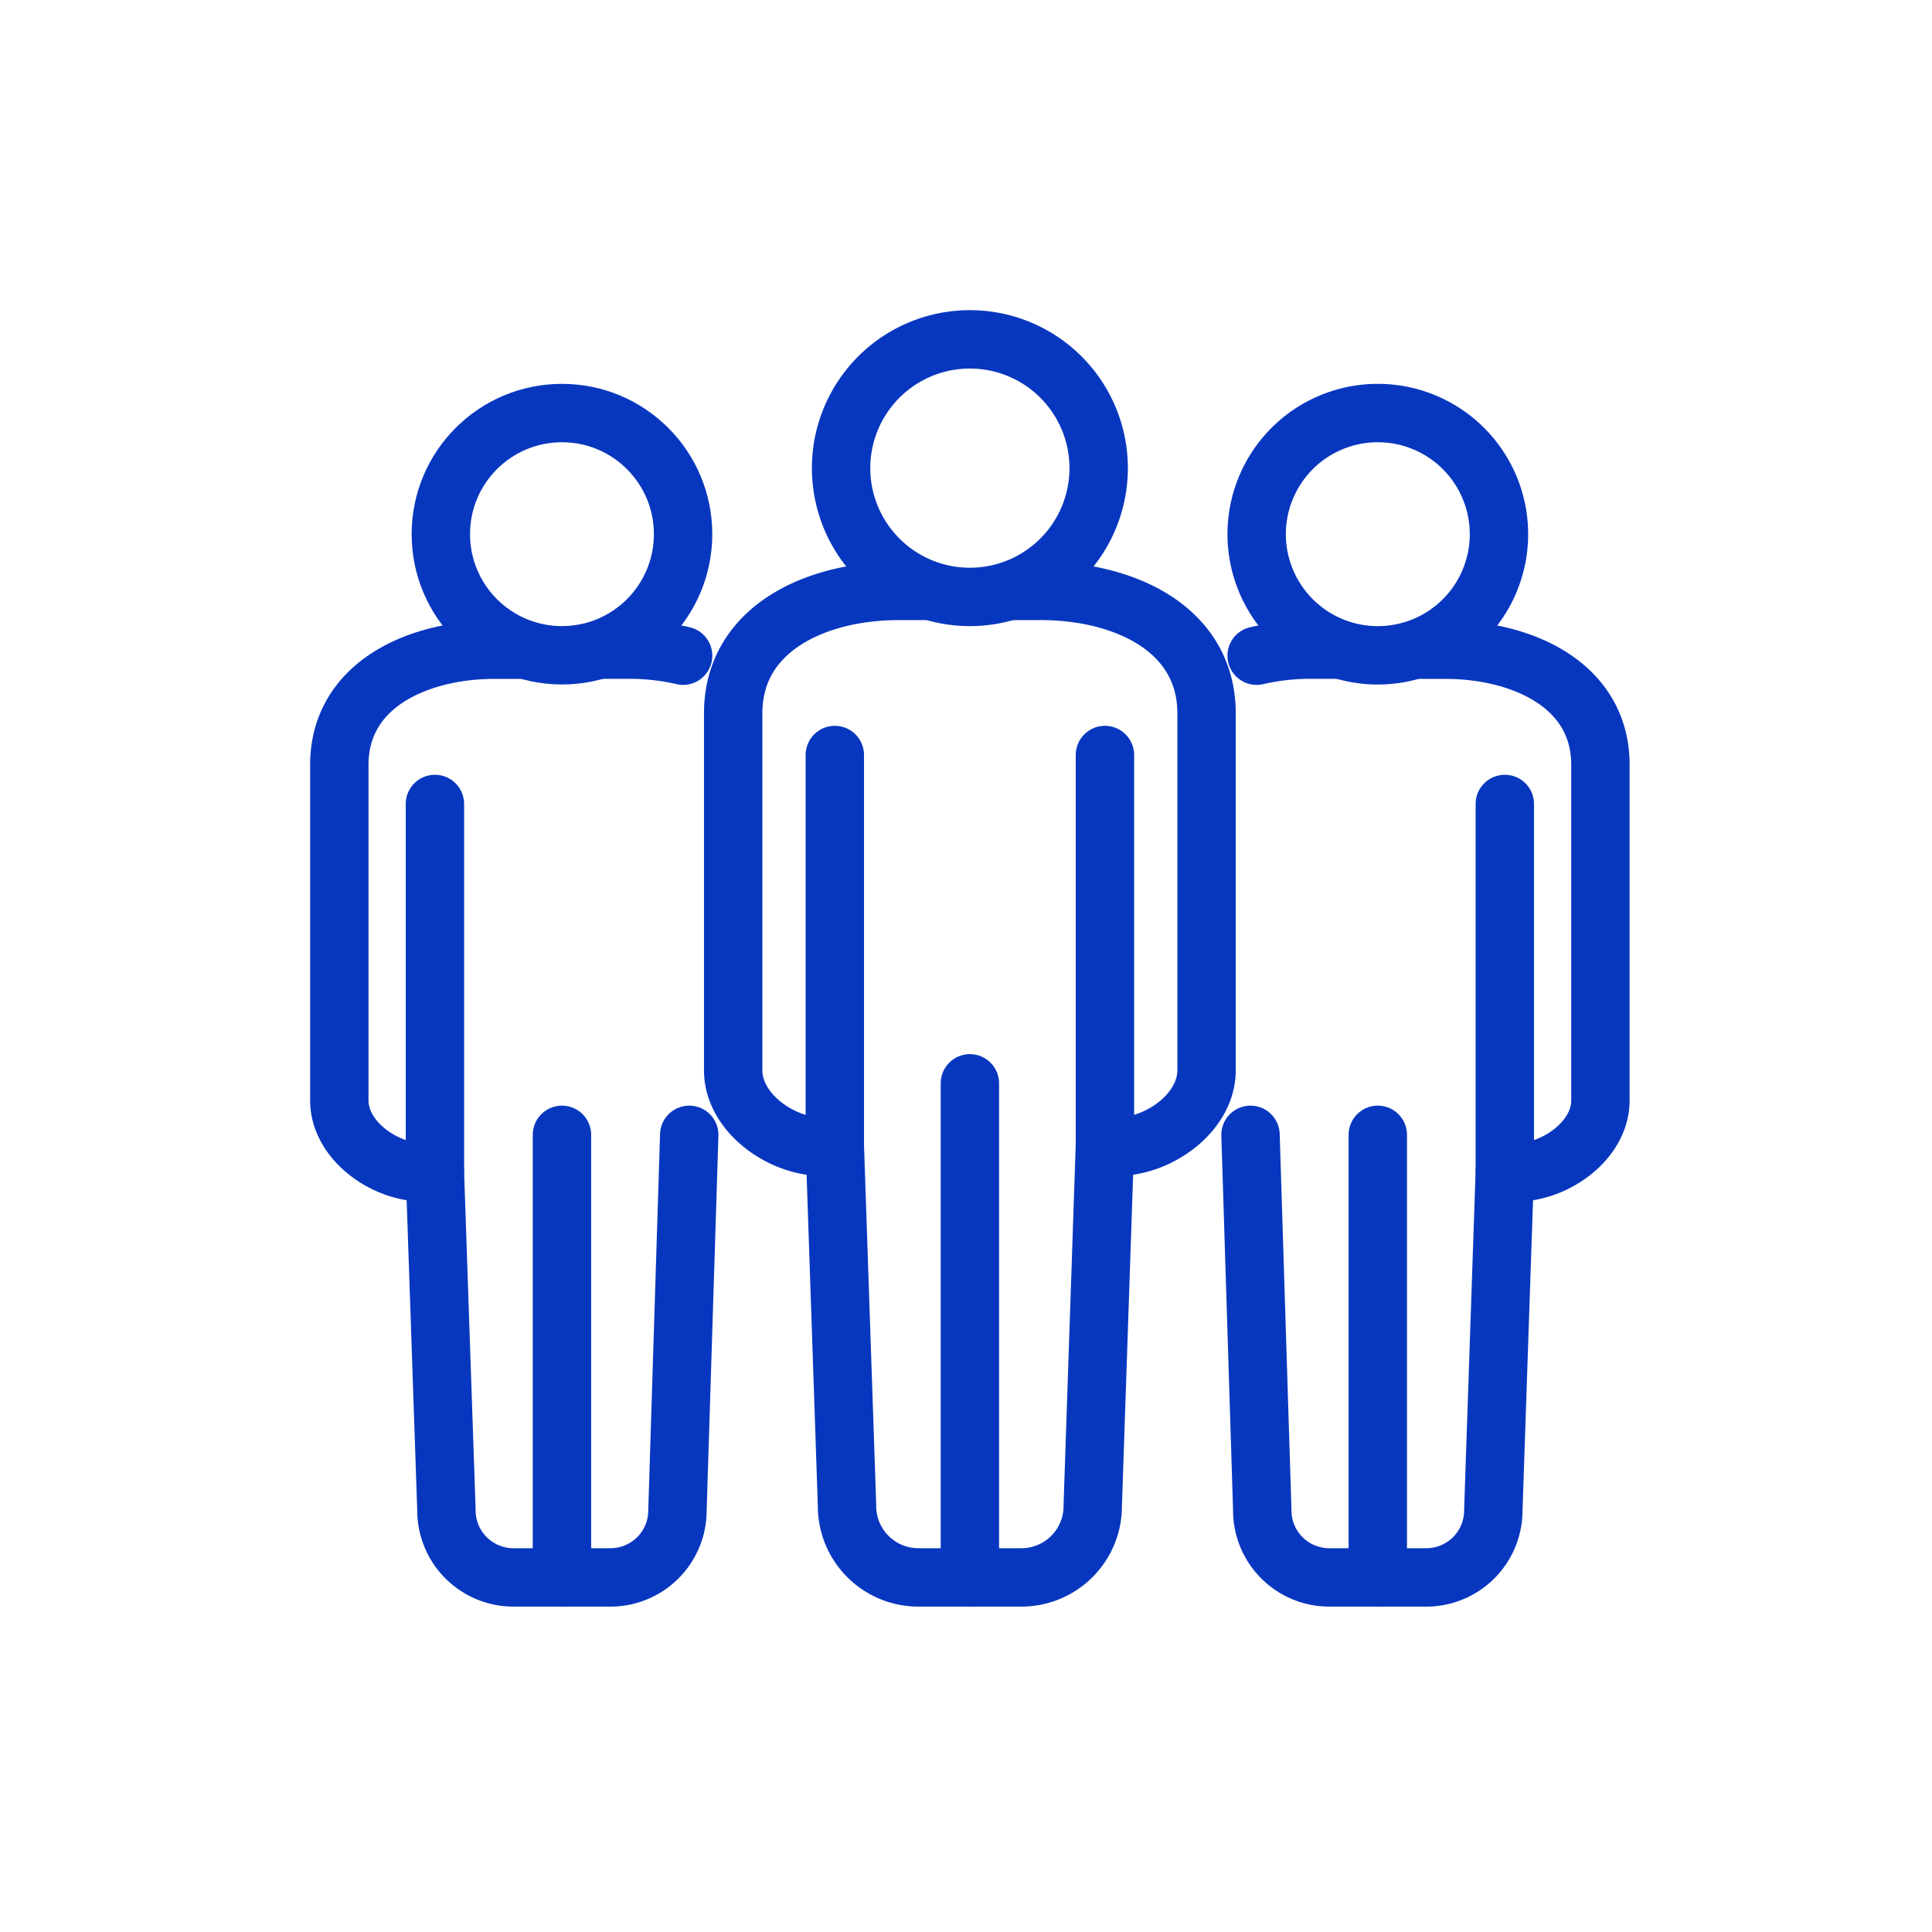 <svg xmlns="http://www.w3.org/2000/svg" xmlns:xlink="http://www.w3.org/1999/xlink" width="91" height="91" viewBox="0 0 91 91"><defs><clipPath id="clip-path"><rect id="Rectangle_117" data-name="Rectangle 117" width="91" height="91" transform="translate(483 2479)" fill="none" stroke="#0837bf" stroke-width="1"></rect></clipPath></defs><g id="conseil-administration-icone" transform="translate(-483 -2479)" clip-path="url(#clip-path)"><g id="Groupe_133" data-name="Groupe 133" transform="translate(498 2494)"><g id="Groupe_134" data-name="Groupe 134" transform="translate(0 0)"><path id="Trac&#xE9;_117" data-name="Trac&#xE9; 117" d="M35.4,37.406l-.588,17.413a3.36,3.36,0,0,1-3.329,3.39H26.567a3.36,3.36,0,0,1-3.329-3.39l-.575-16.952a3.425,3.425,0,0,1-.554.06c-1.991,0-4.233-1.614-4.233-3.606V17.511c0-3.961,3.85-5.768,7.81-5.768h1.4" transform="translate(1.658 1.089)" fill="none" stroke="#0837bf" stroke-linecap="round" stroke-linejoin="round" stroke-width="2.75"></path><line id="Ligne_21" data-name="Ligne 21" y1="23.269" transform="translate(30.683 36.026)" fill="none" stroke="#0837bf" stroke-linecap="round" stroke-linejoin="round" stroke-width="2.75"></line><line id="Ligne_22" data-name="Ligne 22" y1="18.394" transform="translate(24.321 20.562)" fill="none" stroke="#0837bf" stroke-linecap="round" stroke-linejoin="round" stroke-width="2.75"></line><path id="Trac&#xE9;_118" data-name="Trac&#xE9; 118" d="M34.66,6.967A6.066,6.066,0,1,1,28.593.9,6.067,6.067,0,0,1,34.66,6.967Z" transform="translate(2.089 0.084)" fill="none" stroke="#0837bf" stroke-linecap="round" stroke-linejoin="round" stroke-width="2.75"></path><path id="Trac&#xE9;_119" data-name="Trac&#xE9; 119" d="M34.271,37.867a3.566,3.566,0,0,0,.554.059c1.992,0,4.233-1.614,4.233-3.6V17.509c0-3.96-3.849-5.766-7.81-5.766h-1.36" transform="translate(2.772 1.089)" fill="none" stroke="#0837bf" stroke-linecap="round" stroke-linejoin="round" stroke-width="2.75"></path><line id="Ligne_23" data-name="Ligne 23" y1="18.394" transform="translate(37.044 20.562)" fill="none" stroke="#0837bf" stroke-linecap="round" stroke-linejoin="round" stroke-width="2.75"></line><path id="Trac&#xE9;_120" data-name="Trac&#xE9; 120" d="M17.381,37.129l-.554,17.658a3.158,3.158,0,0,1-3.13,3.188H9.074a3.159,3.159,0,0,1-3.13-3.188L5.4,38.843a3.279,3.279,0,0,1-.521.056C3.009,38.9.9,37.381.9,35.508V19.7c0-3.725,3.621-5.424,7.347-5.424H9.559" transform="translate(0.083 1.324)" fill="none" stroke="#0837bf" stroke-linecap="round" stroke-linejoin="round" stroke-width="2.75"></path><line id="Ligne_24" data-name="Ligne 24" y1="20.843" transform="translate(11.469 38.452)" fill="none" stroke="#0837bf" stroke-linecap="round" stroke-linejoin="round" stroke-width="2.75"></line><line id="Ligne_25" data-name="Ligne 25" y1="17.299" transform="translate(5.486 22.868)" fill="none" stroke="#0837bf" stroke-linecap="round" stroke-linejoin="round" stroke-width="2.75"></line><circle id="Ellipse_16" data-name="Ellipse 16" cx="5.705" cy="5.705" r="5.705" transform="translate(5.764 4.455)" fill="none" stroke="#0837bf" stroke-linecap="round" stroke-linejoin="round" stroke-width="2.75"></circle><path id="Trac&#xE9;_121" data-name="Trac&#xE9; 121" d="M16.044,14.56a11.3,11.3,0,0,0-2.568-.286H12.2" transform="translate(1.131 1.324)" fill="none" stroke="#0837bf" stroke-linecap="round" stroke-linejoin="round" stroke-width="2.75"></path><path id="Trac&#xE9;_122" data-name="Trac&#xE9; 122" d="M40.175,37.129l.553,17.658a3.159,3.159,0,0,0,3.131,3.188h4.623a3.159,3.159,0,0,0,3.13-3.188l.541-15.943a3.279,3.279,0,0,0,.521.056c1.873,0,3.982-1.518,3.982-3.391V19.7c0-3.725-3.621-5.424-7.345-5.424H48" transform="translate(3.726 1.324)" fill="none" stroke="#0837bf" stroke-linecap="round" stroke-linejoin="round" stroke-width="2.75"></path><line id="Ligne_26" data-name="Ligne 26" y2="20.843" transform="translate(49.896 38.452)" fill="none" stroke="#0837bf" stroke-linecap="round" stroke-linejoin="round" stroke-width="2.75"></line><line id="Ligne_27" data-name="Ligne 27" y1="17.299" transform="translate(55.879 22.868)" fill="none" stroke="#0837bf" stroke-linecap="round" stroke-linejoin="round" stroke-width="2.75"></line><path id="Trac&#xE9;_123" data-name="Trac&#xE9; 123" d="M40.44,9.782a5.706,5.706,0,1,0,5.705-5.705A5.705,5.705,0,0,0,40.44,9.782Z" transform="translate(3.751 0.378)" fill="none" stroke="#0837bf" stroke-linecap="round" stroke-linejoin="round" stroke-width="2.75"></path><path id="Trac&#xE9;_124" data-name="Trac&#xE9; 124" d="M40.439,14.56a11.3,11.3,0,0,1,2.567-.286h1.28" transform="translate(3.751 1.324)" fill="none" stroke="#0837bf" stroke-linecap="round" stroke-linejoin="round" stroke-width="2.75"></path></g></g></g></svg>